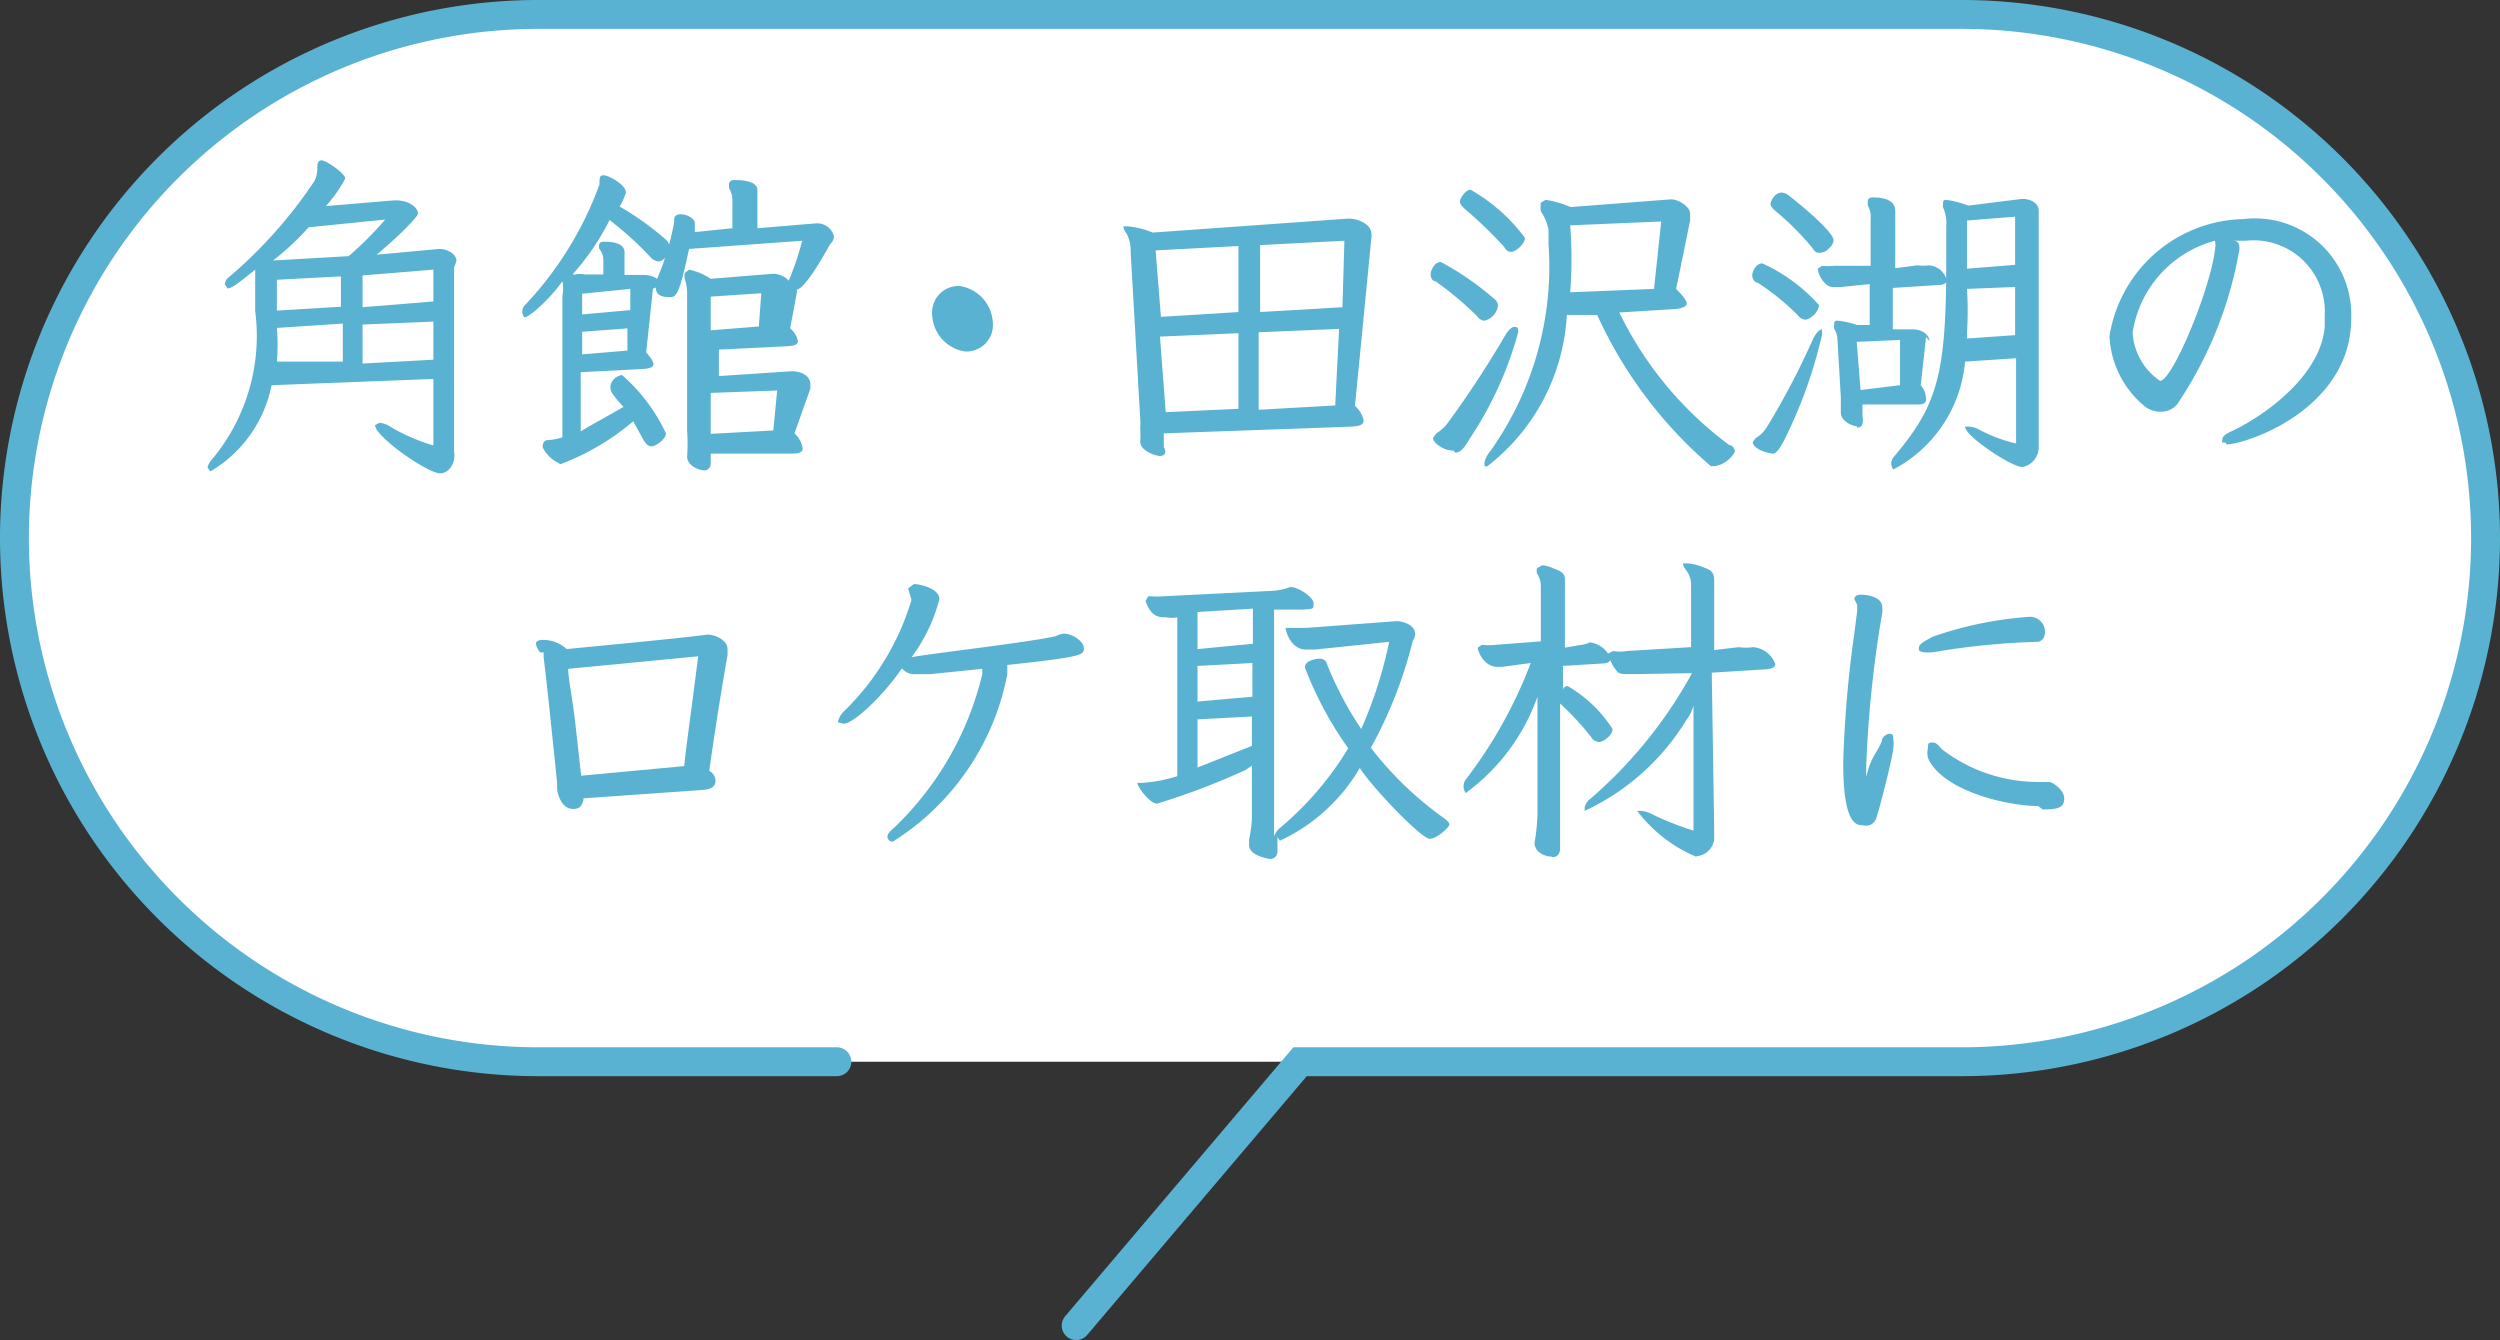 <svg xmlns="http://www.w3.org/2000/svg" viewBox="0 0 51.92 27.83"><rect x="0" y="0" width="51.92" height="27.83" fill="#333333" stroke="none"/><defs><style>.cls-1{fill:#fff;}.cls-2{fill:#5ab2d3;}.cls-3{fill:none;stroke:#5ab2d3;stroke-linecap:round;stroke-miterlimit:10;stroke-width:0.6px;}</style></defs><title>アセット 6</title><g id="レイヤー_2" data-name="レイヤー 2"><g id="デザイン_イメージ" data-name="デザイン イメージ"><path class="cls-1" d="M17.38,22.05h-6.2A10.88,10.88,0,0,1,.3,11.18h0A10.88,10.88,0,0,1,11.18.3H40.74A10.88,10.88,0,0,1,51.62,11.18h0A10.88,10.88,0,0,1,40.74,22.05H27"/><path class="cls-2" d="M9.14,9.83c-.26,0-1.35-.76-1.35-1v0l.09-.05a.47.47,0,0,1,.19.06A3.86,3.86,0,0,0,9,9.25L9,7.87,5.64,8A2.68,2.68,0,0,1,4.37,9.79h0l-.06-.08a.42.42,0,0,1,.11-.19A4,4,0,0,0,5.3,6.46V5.78c0-.07,0-.13,0-.18-.37.3-.5.39-.57.39h0l-.06-.08a.19.19,0,0,1,.08-.15,9.58,9.58,0,0,0,1.78-2,.57.57,0,0,0,.06-.27c0-.07,0-.16.09-.16s.49.27.49.38a3,3,0,0,1-.4.57L8.2,4.16c.33,0,.48.17.48.27s-.6.65-.86.86l1.3-.12c.18,0,.36.11.36.25l-.05.14h0V9.38C9.47,9.59,9.34,9.83,9.14,9.83ZM7.53,6.74l0,.81L9,7.47l0-.79Zm-1.78.07a4.12,4.12,0,0,1,0,.7l1.37,0,0-.79Zm0-1,0,.32v.32l1.33-.08,0-.63Zm1.78-.09,0,.66L9,6.26,9,5.6Zm-1.12-1a5.44,5.44,0,0,1-.74.69l1.57-.09A7.13,7.13,0,0,0,8,4.56Z"/><path class="cls-2" d="M14.64,9.77c-.13,0-.37-.1-.37-.29a3.79,3.79,0,0,0,0-.53l0-2.8a1,1,0,0,0-.05-.36.41.41,0,0,1,0-.12v0l.09-.07a1.27,1.27,0,0,1,.45.19L16,5.69a.44.44,0,0,1,.38.14s0,0,0,0A5.87,5.87,0,0,0,16.66,5l-2.35.17c-.19.9-.26,1-.38,1s-.31,0-.31-.2a.27.27,0,0,1,0-.12A5.29,5.29,0,0,0,14,4.62c0-.09,0-.17.14-.17s.29.1.29.18l0,.19.78-.08,0-.57a.46.46,0,0,0-.07-.26l0-.09s0-.08.11-.08.48,0,.48.21l0,.79,1.2-.1a.36.36,0,0,1,.39.27.23.23,0,0,1-.08.16c-.22.4-.55.94-.69.94h0l0,0,0,.06-.14.75a.45.45,0,0,1,.16.26c0,.1-.12.1-.21.11l-1.43.07,0,.55,1.51-.1c.24,0,.39.12.39.27l0,.09L16.5,9a.53.53,0,0,1,.17.31c0,.1-.11.11-.22.11l-1.69,0,0,.2A.14.14,0,0,1,14.64,9.77Zm.12-1.61,0,.85,1.3-.07.08-.83Zm0-2,0,.7,1-.08.05-.69ZM11.55,9.59a.72.72,0,0,1-.28-.3c0-.13.06-.14.09-.15a1,1,0,0,0,.32-.06V6.15a.8.8,0,0,0,0-.31,3.35,3.35,0,0,1-.61.65c-.11.08-.15.1-.18.1a.19.19,0,0,1,0-.24,7.25,7.25,0,0,0,1.56-2.52c0-.14,0-.19.09-.19S13,3.83,13,4a1.65,1.65,0,0,1-.13.29,6,6,0,0,1,.94.67.26.26,0,0,1,.1.18c0,.08-.1.29-.24.29a.28.28,0,0,1-.17-.1,7,7,0,0,0-.84-.76,5.22,5.22,0,0,1-.77,1.13h.06a.53.53,0,0,1,.2,0l.38,0,0-.31a.37.37,0,0,0-.09-.23c0-.09,0-.14.1-.14s.43,0,.43.22l0,.47.39,0c.23,0,.36.11.36.21L13.56,6h0l-.14,1.32c.1.11.15.19.15.25s-.09.08-.18.09l-1.33.07,0,1.23c.24-.15.53-.3.89-.51a2.17,2.17,0,0,1-.24-.29A.24.24,0,0,1,12.68,8a.28.28,0,0,1,.24-.21A3.67,3.67,0,0,1,13.83,9c0,.12-.21.27-.3.27s-.14-.09-.18-.16l-.2-.36a5.11,5.11,0,0,1-1.51.89Zm.54-2.7,0,.47.94-.08V6.82Zm0-.79,0,.43,1-.09V6Z"/><path class="cls-2" d="M20.05,7.3a.8.8,0,0,1-.69-.75.55.55,0,0,1,.57-.61.81.81,0,0,1,.69.77A.55.55,0,0,1,20.05,7.3Z"/><path class="cls-2" d="M24.09,9.47c-.08,0-.41-.1-.41-.3a1.55,1.55,0,0,0,0-.26,1.7,1.7,0,0,0,0-.21l-.2-3.49a.7.7,0,0,0-.09-.37.24.24,0,0,1-.06-.14v0l.09,0a1.86,1.86,0,0,1,.52.13L28,4.54c.27,0,.48.16.48.3a.35.35,0,0,1,0,.11l-.34,3.48a.55.55,0,0,1,.18.3c0,.12-.15.12-.24.13L24.17,9l0,.29C24.22,9.35,24.22,9.47,24.09,9.47Zm0-2.48.12,1.57,1.51-.07,0-1.57Zm2.05-.09V8.51l1.59-.09.08-1.59ZM24,5.2l.11,1.38,1.61-.1,0-1.37Zm2.17-.11V6.48l1.71-.1L27.92,5Z"/><path class="cls-2" d="M30.83,9.68l0-.08a.57.57,0,0,1,.12-.23,6.62,6.62,0,0,0,1.21-4.3v-.3A1,1,0,0,0,32,4.39.71.71,0,0,1,32,4.21v0l.1-.06a2.19,2.19,0,0,1,.52.15l2.08-.16c.17,0,.4.16.4.29l0,.15L34.81,6c.16.16.22.25.22.31s-.15.11-.27.11l-1.13.07a7.48,7.48,0,0,0,2.28,2.75c.06,0,.12.07.12.14a.58.58,0,0,1-.41.3h0l-.09,0a9.08,9.08,0,0,1-2.36-3.14l-.63,0a4.26,4.26,0,0,1-1.66,3.15Zm1.78-5a9.05,9.05,0,0,1,0,1.39L34.35,6,34.5,4.6ZM30.19,9.36c-.22,0-.43-.17-.43-.26h0L29.83,9a.85.85,0,0,0,.24-.22A21.4,21.4,0,0,0,31.24,7c.07-.13.15-.21.21-.21s.08,0,.08.11a7.54,7.54,0,0,1-1,2.2c-.12.2-.19.3-.31.3Zm.64-2.7s-.09,0-.16-.1a6.83,6.83,0,0,0-.86-.72c-.07,0-.1-.09-.1-.15s.08-.25.21-.25A5.91,5.91,0,0,1,31,6.18c.08.06.11.11.11.17A.37.37,0,0,1,30.83,6.66Zm.57-1.43c-.06,0-.1,0-.16-.1a8.69,8.69,0,0,0-.83-.8c-.06-.06-.09-.1-.09-.15s.11-.24.22-.24a3.64,3.64,0,0,1,1.13,1C31.67,5.08,31.46,5.23,31.4,5.23Z"/><path class="cls-2" d="M42,9.7c-.22,0-1.19-.64-1.19-.84v0l.09,0a.49.49,0,0,1,.18.05,3.14,3.14,0,0,0,.79.3l0-1.77-1.06.07a2.8,2.8,0,0,1-1.49,2.24.21.21,0,0,1,0-.25c.93-1.09,1.1-1.74,1.1-4.1v-.7a.8.8,0,0,0-.07-.4c0-.11,0-.15.07-.15a2.14,2.14,0,0,1,.46.12L42,4.13c.17,0,.34.09.34.24l0,.14h0v4.8A.42.42,0,0,1,42,9.7ZM40.85,6a6.89,6.89,0,0,1,0,.91.5.5,0,0,1,0,.12l1-.07,0-1Zm0-1.42,0,1,1-.08,0-1Zm-4,4.84c-.19,0-.45-.12-.45-.24h0l.06-.08a.69.69,0,0,0,.24-.24,15.68,15.68,0,0,0,.94-1.79c.05-.11.13-.23.2-.23h0l0,.11a9.72,9.72,0,0,1-.75,2.12c-.11.22-.19.36-.3.36Zm1.71-.57c-.1,0-.33-.11-.33-.28V8.25l-.07-1.2a.48.48,0,0,0-.07-.23c0-.14,0-.16.08-.16a1.87,1.87,0,0,1,.4.09l.26,0,0-.85-.59.06h-.15a.21.21,0,0,1-.17-.06.54.54,0,0,1-.17-.32l.09-.06a1.15,1.15,0,0,0,.26,0l.75,0,0-1a.42.42,0,0,0-.06-.25l0-.1s0-.07.1-.07.47,0,.47.28l0,1.19.46-.06a1,1,0,0,0,.24,0h0a.41.41,0,0,1,.37.31c0,.09-.12.1-.19.1l-.93.06v.86l.41,0c.22,0,.35.13.35.24L40,7h0l-.11,1A.45.45,0,0,1,40,8.3c0,.09-.1.1-.17.1l-1.15,0,0,.24C38.71,8.82,38.66,8.88,38.57,8.88Zm0-1.75.08,1L39.46,8l0-.94ZM37.5,6.64a.21.21,0,0,1-.16-.09,4.92,4.92,0,0,0-.84-.68c-.06,0-.11-.08-.11-.15s.07-.25.21-.25a3.52,3.52,0,0,1,1.18.87A.39.39,0,0,1,37.5,6.64Zm.3-1.39c-.06,0-.1,0-.16-.1a5.6,5.6,0,0,0-.77-.77c-.07-.06-.1-.11-.1-.15S36.85,4,37,4a.25.25,0,0,1,.16.07c.25.19.92.75.92.92a.24.24,0,0,1-.09.16A.26.26,0,0,1,37.8,5.25Z"/><path class="cls-2" d="M46.22,9.19l-.07,0c0-.1,0-.15.21-.24.67-.32,1.83-1.14,1.92-2.16V6.55A1.48,1.48,0,0,0,46.64,5h-.31c.11,0,.18,0,.18.17a8.27,8.27,0,0,1-1.29,3.22.43.43,0,0,1-.35.16.51.51,0,0,1-.35-.13,2,2,0,0,1-.71-1.44,2.88,2.88,0,0,1,2.78-2.43,2,2,0,0,1,2.24,2.06c0,1.9-2.2,2.62-2.59,2.62ZM46,5a2.34,2.34,0,0,0-1.71,1.91,1.31,1.31,0,0,0,.57,1c.26,0,1.09-2,1.15-2.81A.46.46,0,0,0,46,5Z"/><path class="cls-2" d="M11.9,16.8c-.25,0-.33-.34-.33-.43v-.12c-.06-.57-.21-2.06-.28-2.6l0-.1-.07,0a.38.38,0,0,1-.09-.18c0-.05.05-.08.14-.08a.72.72,0,0,1,.5.19c.6-.06,2.32-.22,2.92-.3h0c.19,0,.42.13.42.3l0,.12c-.14.79-.31,1.89-.38,2.41a.24.24,0,0,1,.13.2c0,.18-.18.19-.33.2l-2.41.17C12.09,16.78,12,16.8,11.9,16.8Zm2.6-3.17-2.7.26c0,.21.1.67.15,1.15l.12,1.07,2.14-.2C14.24,15.58,14.34,14.89,14.5,13.63Z"/><path class="cls-2" d="M18.54,17.48a.11.11,0,0,1-.11-.1c0-.07.06-.12.16-.21A6.5,6.5,0,0,0,20.4,14v-.11L19.33,14l-.3,0h0a.34.34,0,0,1-.3-.12c-.37.55-1,1.15-1.21,1.15h0L17.4,15a.46.46,0,0,1,.15-.25,5.39,5.39,0,0,0,1.38-2.29l-.07-.24.12-.09c.14,0,.53.1.53.31a3.46,3.46,0,0,1-.58,1.21c.18-.05,2.53-.32,3-.44a.45.45,0,0,1,.17-.05c.17,0,.41.16.41.3s0,.18-1.59.35c0,0,0,0,0,.08V14A5.27,5.27,0,0,1,18.54,17.48Z"/><path class="cls-2" d="M26.33,17.83s-.39-.06-.39-.28l0-.11h0A2.91,2.91,0,0,0,26,17v-1.1l-.13.09a14.81,14.81,0,0,1-1.84.7c-.15,0-.41-.35-.41-.43v0l.09,0a3.14,3.14,0,0,0,.74-.14l0-3.3a.55.55,0,0,1-.23,0c-.15,0-.31,0-.43-.34v0l.06-.1a2,2,0,0,0,.37,0l2.21-.11a1.3,1.3,0,0,0,.37-.08h0c.16,0,.48.21.48.34s0,.11-.23.13l-.59,0,0,4.71a.41.41,0,0,1,.14-.19A6.64,6.64,0,0,0,28,15.54a7.43,7.43,0,0,1-.9-1.68c0-.15.25-.18.3-.18s.13,0,.17.14a7.29,7.29,0,0,0,.7,1.32,8.92,8.92,0,0,0,.58-1.81l-1.54.16-.19,0c-.31,0-.42-.38-.42-.45v0l.07,0,.36,0L29,12.9c.16,0,.39.09.39.27a.29.29,0,0,1-.05.14,9.09,9.09,0,0,1-.87,2.22A7.13,7.13,0,0,0,30,17c.07.05.1.09.1.13s-.25.29-.41.29-1.14-1-1.45-1.47a3.74,3.74,0,0,1-1.66,1.51h0l-.05-.07v.31A.15.15,0,0,1,26.33,17.83Zm-1.46-2.89,0,1L26,15.49v-.61Zm0-1.11,0,.74,1.14-.1,0-.7Zm0-1.12,0,.77,1.15-.11,0-.73Z"/><path class="cls-2" d="M32.22,17.79c-.12,0-.35-.08-.35-.29a4.17,4.17,0,0,0,.06-.58s0-1.35,0-2.06c0-.14,0-.39,0-.39a4.22,4.22,0,0,1-1.49,2,.24.24,0,0,1,0-.28,9.48,9.48,0,0,0,1.35-2.42l-.6.08H31.1c-.28,0-.41-.32-.41-.4l.09-.06a1.18,1.18,0,0,0,.3,0l.92-.07V12.18a.46.46,0,0,0-.08-.27.25.25,0,0,1,0-.11v0l.11-.06a.61.61,0,0,1,.22.06c.2.07.25.12.25.24l0,1.41.29-.05a.64.64,0,0,0,.23-.06h0a.55.55,0,0,1,.43.33c0,.1-.13.11-.18.11l-.81.05,0,.52a.09.09,0,0,1,.1-.1,2.74,2.74,0,0,1,.93.89c0,.13-.19.27-.28.27a.2.2,0,0,1-.17-.11,6.07,6.07,0,0,0-.64-.69l0,3c0,.16-.09.19-.16.19Zm3,0A3,3,0,0,1,34,16.84v0l.08,0a.57.57,0,0,1,.21.06,6.18,6.18,0,0,0,.88.35c0-.05,0-1.57,0-2.31,0-.09,0-.21,0-.29a.78.78,0,0,1-.14.29,4.87,4.87,0,0,1-2.12,1.9h0l0-.07a.32.32,0,0,1,.13-.19,9.42,9.42,0,0,0,2.1-2.6L34,14h-.15c-.15,0-.23,0-.27-.06a.85.85,0,0,1-.18-.37l.1-.05a.88.88,0,0,0,.29,0l1.33-.08,0-1.27a.51.51,0,0,0-.11-.34.28.28,0,0,1-.06-.13v0l.09,0a1,1,0,0,1,.33.08c.18.06.23.12.23.27V13.5l.51-.06a1.09,1.09,0,0,0,.3,0h0a.54.54,0,0,1,.46.35c0,.09-.12.1-.19.11l-1.13.07.05,3.24s0,.22,0,.22A.4.4,0,0,1,35.25,17.78Z"/><path class="cls-2" d="M38.7,17.14c-.14,0-.42,0-.42-1.3a23.72,23.72,0,0,1,.23-2.68l.06-.47v-.13l-.06-.12s0-.09.14-.09.44.05.44.26a.5.5,0,0,1,0,.12,24,24,0,0,0-.33,3.13,2.53,2.53,0,0,0,0,.28,1.51,1.51,0,0,1,.21-.53,1.47,1.47,0,0,0,.11-.21c0-.1.11-.16.16-.16s.08,0,.08.13a.39.39,0,0,1,0,.16c0,.16-.3,1.32-.35,1.45A.22.22,0,0,1,38.7,17.14Zm3.63-.4c-.65,0-2-.32-2.29-1a.42.42,0,0,1,0-.2c0-.09,0-.12.09-.12s.13.06.2.14a3.28,3.28,0,0,0,2,.68l.23,0c.06,0,.31.16.31.34s-.11.22-.36.23h-.09ZM40,13.55s-.15,0-.15-.07,0-.11.3-.26a7.64,7.64,0,0,1,2-.41.31.31,0,0,1,.32.31c0,.13-.07.21-.17.21a15.09,15.09,0,0,0-2,.19A1.24,1.24,0,0,1,40,13.55Z"/><path class="cls-3" d="M17.38,22.05h-6.2A10.88,10.88,0,0,1,.3,11.18h0A10.88,10.88,0,0,1,11.18.3H40.74A10.88,10.88,0,0,1,51.62,11.18h0A10.88,10.88,0,0,1,40.74,22.05H27l-4.65,5.48"/></g></g></svg>